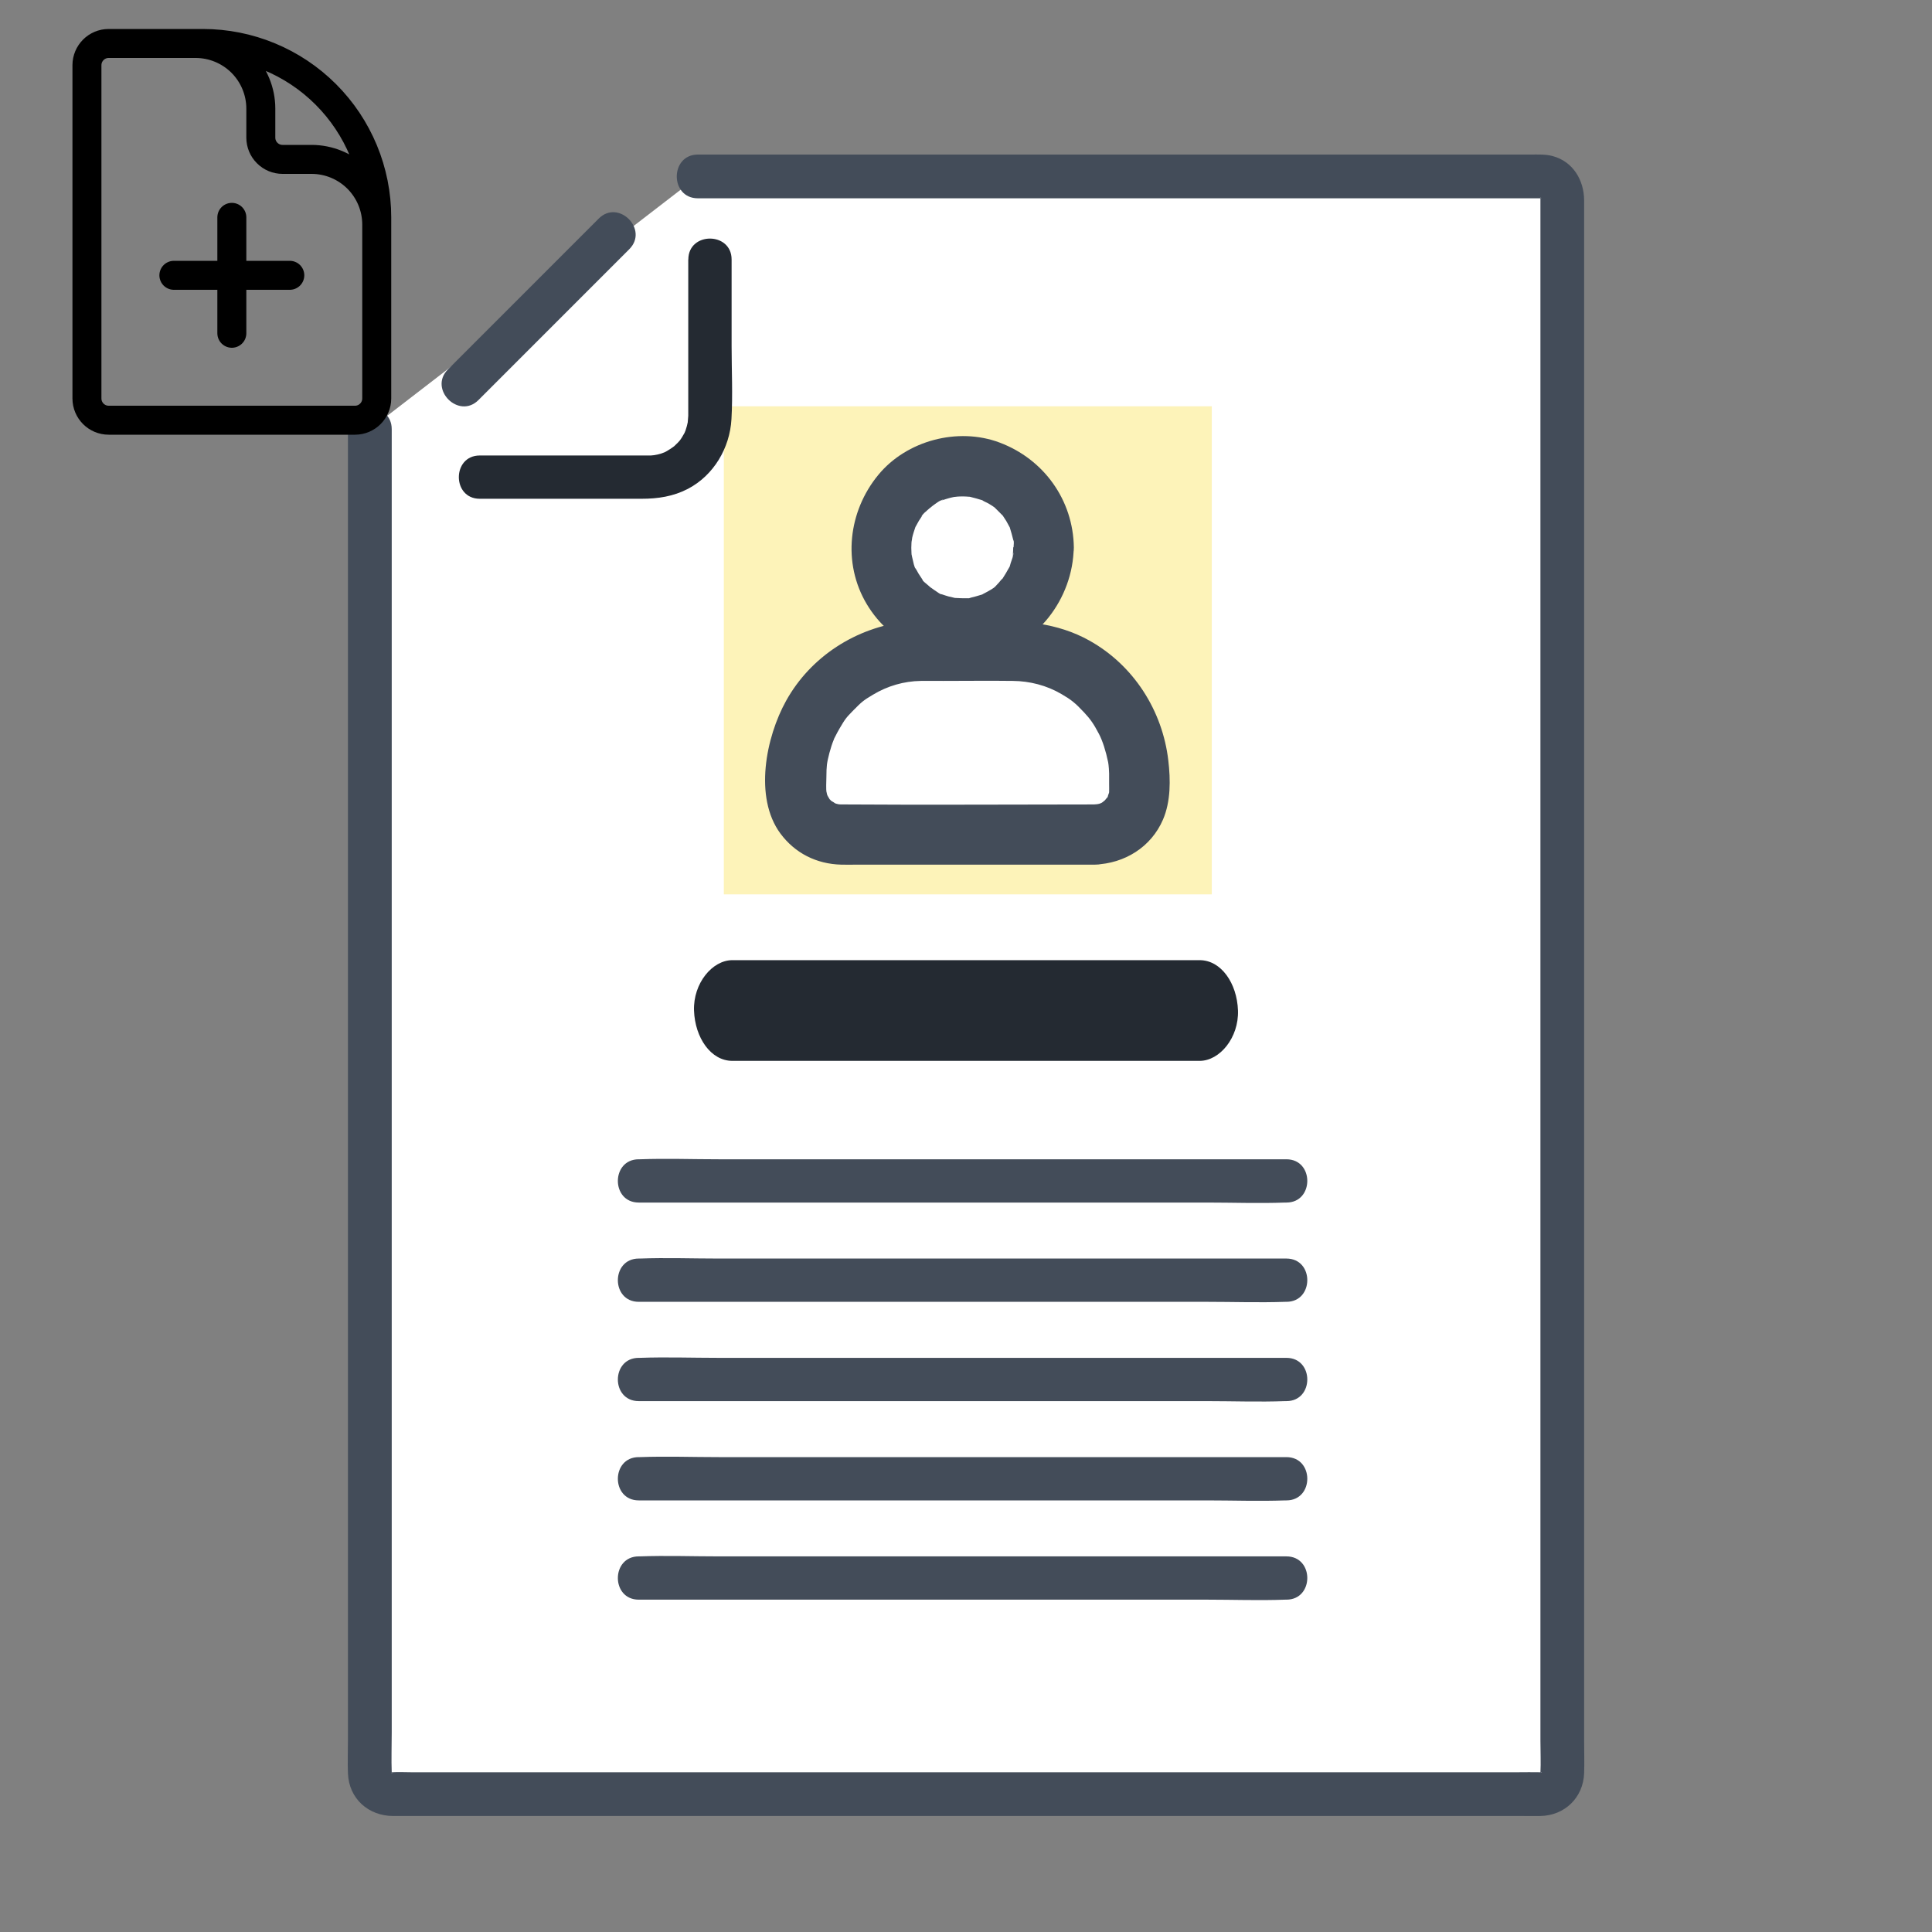 <svg width="50" height="50" viewBox="0 0 50 50" fill="none" xmlns="http://www.w3.org/2000/svg">
<rect x="0" y="0" width="50" height="50" fill="#808080" stroke="none"/>
<mask id="mask0_79_39926" style="mask-type:alpha" maskUnits="userSpaceOnUse" x="0" y="0" width="50" height="50">
<rect width="50" height="50" fill="#D9D9D9"/>
</mask>
<g mask="url(#mask0_79_39926)">
<path d="M18.061 4.567H39.898C40.191 4.567 40.43 4.808 40.43 5.099V45.901C40.43 46.195 40.19 46.433 39.898 46.433H10.102C9.809 46.433 9.571 46.193 9.571 45.901V11.108" fill="white"/>
<path d="M18.061 5.132H39.591C39.668 5.132 39.746 5.134 39.824 5.132C39.842 5.132 39.861 5.132 39.88 5.132C39.886 5.132 39.889 5.132 39.895 5.132C39.873 5.132 39.875 5.101 39.889 5.132C39.891 5.138 39.928 5.157 39.882 5.129C39.873 5.124 39.829 5.078 39.875 5.124C39.921 5.17 39.875 5.125 39.87 5.117C39.842 5.069 39.863 5.108 39.866 5.109C39.891 5.118 39.868 5.152 39.866 5.102C39.866 5.109 39.866 5.117 39.866 5.124C39.866 5.159 39.866 5.194 39.866 5.23V45.044C39.866 45.325 39.88 45.609 39.866 45.89C39.866 45.894 39.866 45.898 39.866 45.901C39.871 45.823 39.831 45.949 39.87 45.883C39.914 45.813 39.819 45.94 39.9 45.866C39.833 45.871 39.916 45.85 39.9 45.866C39.873 45.866 39.847 45.866 39.82 45.866C39.654 45.862 39.488 45.866 39.322 45.866H10.625C10.472 45.866 10.316 45.857 10.164 45.866C10.145 45.866 10.124 45.866 10.104 45.866C10.189 45.871 10.03 45.837 10.134 45.882C10.161 45.892 10.074 45.83 10.138 45.899C10.132 45.832 10.154 45.917 10.138 45.899C10.138 45.892 10.138 45.885 10.138 45.878C10.125 45.53 10.138 45.18 10.138 44.832V11.108C10.138 10.38 9.005 10.38 9.005 11.108V45.03C9.005 45.318 8.993 45.611 9.005 45.899C9.032 46.551 9.535 46.995 10.173 46.998C10.334 46.998 10.496 46.998 10.657 46.998H39.439C39.58 46.998 39.72 47 39.861 46.998C40.492 46.988 40.974 46.525 40.997 45.892C41.007 45.615 40.997 45.334 40.997 45.056V5.594C40.997 5.456 40.997 5.318 40.997 5.18C40.993 4.664 40.712 4.185 40.19 4.041C40.002 3.989 39.806 4 39.614 4H18.061C17.334 4 17.332 5.132 18.061 5.132Z" fill="#434C59"/>
<path d="M12.384 10.352C13.524 9.212 14.661 8.074 15.8 6.935C15.963 6.772 16.124 6.611 16.286 6.449C16.797 5.938 16.005 5.145 15.495 5.657C14.356 6.797 13.218 7.935 12.079 9.074L11.593 9.56C11.083 10.071 11.874 10.864 12.384 10.352Z" fill="#434C59"/>
<path d="M31.361 10.515H18.733V23.146H31.361V10.515Z" fill="#FDF3B9"/>
<path d="M26.943 14.642C27.21 13.512 26.511 12.381 25.382 12.115C24.253 11.848 23.122 12.548 22.856 13.677C22.59 14.806 23.289 15.937 24.417 16.203C25.546 16.47 26.677 15.77 26.943 14.642Z" fill="white"/>
<path d="M26.222 14.16C26.222 14.219 26.217 14.277 26.214 14.335C26.207 14.493 26.224 14.306 26.222 14.299C26.241 14.36 26.175 14.508 26.156 14.574C26.141 14.618 26.129 14.693 26.1 14.732C26.11 14.72 26.18 14.571 26.11 14.698C26.056 14.795 26.003 14.888 25.942 14.98C25.849 15.124 26.029 14.912 25.947 14.973C25.913 14.997 25.883 15.043 25.854 15.075C25.815 15.114 25.623 15.328 25.767 15.17C25.711 15.231 25.608 15.28 25.538 15.321C25.506 15.338 25.472 15.355 25.441 15.372C25.309 15.447 25.587 15.333 25.397 15.392C25.307 15.418 25.219 15.447 25.127 15.467C25.056 15.482 24.986 15.535 25.137 15.472C25.1 15.489 25.032 15.482 24.993 15.482C24.896 15.486 24.798 15.477 24.701 15.474C24.582 15.469 24.891 15.516 24.711 15.474C24.655 15.462 24.601 15.45 24.545 15.435C24.492 15.421 24.438 15.401 24.385 15.384C24.297 15.357 24.341 15.401 24.416 15.399C24.353 15.401 24.231 15.302 24.175 15.267C24.137 15.243 24.102 15.211 24.061 15.19C23.966 15.136 24.192 15.316 24.068 15.19C24.017 15.138 23.852 15.027 23.84 14.956C23.852 15.024 23.913 15.06 23.862 14.983C23.832 14.936 23.801 14.893 23.771 14.844C23.752 14.812 23.735 14.781 23.718 14.749C23.691 14.698 23.591 14.586 23.703 14.734C23.655 14.669 23.638 14.547 23.618 14.469C23.608 14.433 23.601 14.396 23.594 14.36C23.557 14.204 23.604 14.52 23.589 14.311C23.584 14.223 23.582 14.136 23.589 14.048C23.589 14.029 23.591 14.009 23.594 13.99C23.604 13.902 23.601 13.912 23.587 14.026C23.596 14.017 23.604 13.936 23.608 13.914C23.628 13.822 23.66 13.734 23.689 13.644C23.745 13.466 23.606 13.785 23.698 13.627C23.725 13.578 23.75 13.53 23.779 13.481C23.803 13.442 23.83 13.406 23.854 13.367C23.859 13.359 23.864 13.352 23.869 13.345C23.92 13.277 23.913 13.286 23.847 13.371C23.857 13.318 23.995 13.209 24.034 13.174C24.044 13.167 24.171 13.041 24.081 13.128C23.995 13.213 24.119 13.101 24.134 13.092C24.197 13.048 24.348 12.924 24.421 12.931C24.414 12.931 24.244 12.994 24.39 12.946C24.443 12.929 24.494 12.909 24.55 12.895C24.587 12.885 24.623 12.875 24.66 12.868C24.672 12.865 24.857 12.829 24.725 12.853C24.594 12.875 24.781 12.851 24.793 12.851C24.842 12.848 24.891 12.848 24.939 12.848C24.988 12.848 25.037 12.853 25.085 12.856C25.261 12.861 24.949 12.819 25.105 12.858C25.214 12.885 25.321 12.914 25.428 12.948C25.594 13.002 25.338 12.882 25.421 12.946C25.47 12.982 25.538 13.004 25.591 13.036C25.623 13.055 25.655 13.075 25.684 13.094C25.713 13.114 25.745 13.136 25.774 13.157C25.689 13.092 25.679 13.084 25.745 13.138C25.808 13.201 25.874 13.267 25.937 13.33C26.066 13.459 25.852 13.191 25.952 13.345C25.981 13.391 26.012 13.435 26.042 13.483C26.071 13.53 26.093 13.581 26.122 13.63C26.2 13.766 26.081 13.486 26.132 13.647C26.166 13.754 26.195 13.861 26.222 13.97C26.239 14.034 26.275 14.058 26.222 13.934C26.248 13.995 26.234 14.102 26.234 14.167C26.239 14.574 26.589 14.966 27.012 14.946C27.431 14.927 27.798 14.603 27.791 14.167C27.774 12.941 27.015 11.884 25.871 11.454C24.791 11.047 23.46 11.4 22.728 12.293C21.954 13.235 21.796 14.571 22.433 15.637C23.068 16.701 24.29 17.202 25.492 16.986C26.828 16.745 27.771 15.491 27.788 14.167C27.793 13.758 27.426 13.369 27.01 13.389C26.584 13.408 26.236 13.732 26.231 14.167L26.222 14.16Z" fill="#434C59"/>
<path d="M23.872 16.844H26.222C28.022 16.844 29.485 18.306 29.485 20.107V20.451C29.485 21.086 28.969 21.599 28.336 21.599H21.757C21.122 21.599 20.609 21.083 20.609 20.451V20.107C20.609 18.306 22.071 16.844 23.872 16.844Z" fill="white"/>
<path d="M28.334 20.819C26.176 20.819 24.015 20.834 21.857 20.819C21.825 20.819 21.794 20.819 21.762 20.819C21.713 20.819 21.616 20.8 21.723 20.819C21.674 20.81 21.619 20.795 21.572 20.776C21.692 20.827 21.492 20.715 21.485 20.71C21.577 20.785 21.477 20.693 21.47 20.681C21.536 20.788 21.446 20.649 21.434 20.622C21.366 20.493 21.497 20.79 21.404 20.559C21.397 20.54 21.378 20.413 21.39 20.53C21.375 20.391 21.385 20.245 21.387 20.104C21.39 19.817 21.395 19.761 21.465 19.486C21.497 19.369 21.533 19.25 21.58 19.138C21.636 18.999 21.499 19.291 21.614 19.065C21.65 18.994 21.687 18.921 21.728 18.853C21.874 18.605 21.893 18.578 22.09 18.378C22.305 18.159 22.351 18.123 22.587 17.982C22.969 17.75 23.397 17.629 23.828 17.622C24.022 17.619 24.215 17.622 24.409 17.622C25.01 17.622 25.611 17.614 26.212 17.622C26.652 17.626 27.088 17.738 27.47 17.962C27.726 18.111 27.825 18.191 28.056 18.437C28.219 18.612 28.302 18.729 28.441 18.994C28.533 19.169 28.618 19.432 28.679 19.727C28.682 19.741 28.699 19.878 28.686 19.766C28.696 19.848 28.701 19.933 28.704 20.019C28.704 20.104 28.704 20.189 28.704 20.277C28.704 20.364 28.708 20.447 28.701 20.53C28.706 20.479 28.733 20.44 28.686 20.559C28.626 20.717 28.75 20.527 28.64 20.656C28.562 20.746 28.64 20.673 28.543 20.754C28.487 20.8 28.416 20.814 28.336 20.817C27.915 20.831 27.558 21.165 27.558 21.596C27.558 22.026 27.915 22.389 28.336 22.375C29.103 22.348 29.791 21.924 30.098 21.211C30.3 20.741 30.295 20.184 30.236 19.683C30.086 18.388 29.336 17.213 28.188 16.575C27.351 16.11 26.475 16.061 25.548 16.061C24.857 16.061 24.139 16.008 23.451 16.088C22.156 16.239 20.981 16.989 20.344 18.137C19.823 19.074 19.507 20.632 20.195 21.569C20.575 22.082 21.132 22.36 21.769 22.377C21.903 22.382 22.039 22.377 22.176 22.377H28.339C29.341 22.377 29.343 20.817 28.339 20.817L28.334 20.819Z" fill="#434C59"/>
<path d="M17.812 6.717C17.812 8.037 17.814 9.359 17.812 10.68C17.812 10.703 17.812 10.726 17.812 10.749C17.812 10.753 17.812 10.756 17.812 10.76C17.812 10.8 17.791 10.975 17.803 10.91C17.789 10.986 17.768 11.062 17.743 11.136C17.74 11.147 17.701 11.233 17.735 11.163C17.719 11.198 17.701 11.232 17.681 11.263C17.662 11.297 17.643 11.329 17.621 11.361C17.621 11.361 17.567 11.435 17.599 11.396C17.634 11.352 17.558 11.44 17.551 11.447C17.517 11.481 17.485 11.514 17.45 11.546C17.427 11.567 17.256 11.682 17.199 11.705C17.09 11.753 16.95 11.783 16.844 11.788C16.786 11.79 16.726 11.788 16.668 11.788H12.416C11.695 11.788 11.694 12.908 12.416 12.908H16.608C17.026 12.908 17.425 12.848 17.802 12.652C18.471 12.302 18.888 11.594 18.93 10.848C18.966 10.221 18.934 9.583 18.934 8.956V6.716C18.934 5.995 17.814 5.993 17.814 6.716L17.812 6.717Z" fill="#242A32"/>
<path d="M18.953 27.455H31.047C31.566 27.455 32.062 26.855 32.039 26.152C32.014 25.445 31.603 24.849 31.047 24.849H18.953C18.434 24.849 17.938 25.448 17.961 26.152C17.986 26.858 18.397 27.455 18.953 27.455Z" fill="#242A32"/>
<path d="M16.531 31.122H31.227C31.904 31.122 32.585 31.147 33.262 31.122C33.272 31.122 33.281 31.122 33.292 31.122C34.012 31.122 34.014 30.002 33.292 30.002H18.596C17.92 30.002 17.238 29.977 16.561 30.002C16.551 30.002 16.542 30.002 16.531 30.002C15.811 30.002 15.809 31.122 16.531 31.122Z" fill="#434C59"/>
<path d="M16.531 33.691H31.227C31.904 33.691 32.585 33.715 33.262 33.691C33.272 33.691 33.281 33.691 33.292 33.691C34.012 33.691 34.014 32.571 33.292 32.571H18.596C17.92 32.571 17.238 32.546 16.561 32.571C16.551 32.571 16.542 32.571 16.531 32.571C15.811 32.571 15.809 33.691 16.531 33.691Z" fill="#434C59"/>
<path d="M16.531 36.261H31.227C31.904 36.261 32.585 36.286 33.262 36.261C33.272 36.261 33.281 36.261 33.292 36.261C34.012 36.261 34.014 35.141 33.292 35.141H18.596C17.92 35.141 17.238 35.117 16.561 35.141C16.551 35.141 16.542 35.141 16.531 35.141C15.811 35.141 15.809 36.261 16.531 36.261Z" fill="#434C59"/>
<path d="M16.531 38.83H31.227C31.904 38.83 32.585 38.855 33.262 38.83C33.272 38.83 33.281 38.83 33.292 38.83C34.012 38.83 34.014 37.71 33.292 37.71H18.596C17.92 37.71 17.238 37.685 16.561 37.71C16.551 37.71 16.542 37.71 16.531 37.71C15.811 37.71 15.809 38.83 16.531 38.83Z" fill="#434C59"/>
<path d="M16.531 41.399H31.227C31.904 41.399 32.585 41.424 33.262 41.399C33.272 41.399 33.281 41.399 33.292 41.399C34.012 41.399 34.014 40.279 33.292 40.279H18.596C17.92 40.279 17.238 40.254 16.561 40.279C16.551 40.279 16.542 40.279 16.531 40.279C15.811 40.279 15.809 41.399 16.531 41.399Z" fill="#434C59"/>
</g>
<path d="M9.75 7.125V5.812C9.75 5.365 9.572 4.936 9.256 4.619C8.939 4.303 8.51 4.125 8.062 4.125H7.312C7.163 4.125 7.02 4.066 6.915 3.96C6.809 3.855 6.75 3.712 6.75 3.562V2.812C6.75 2.365 6.572 1.936 6.256 1.619C5.939 1.303 5.51 1.125 5.062 1.125H4.125M6 5.625V8.625M7.5 7.125H4.5M5.25 1.125H2.812C2.502 1.125 2.25 1.377 2.25 1.688V10.312C2.25 10.623 2.502 10.875 2.812 10.875H9.188C9.498 10.875 9.75 10.623 9.75 10.312V5.625C9.75 4.432 9.276 3.287 8.432 2.443C7.588 1.599 6.443 1.125 5.25 1.125Z" stroke="black" stroke-width="0.75" stroke-linecap="round" stroke-linejoin="round"/>
</svg>

